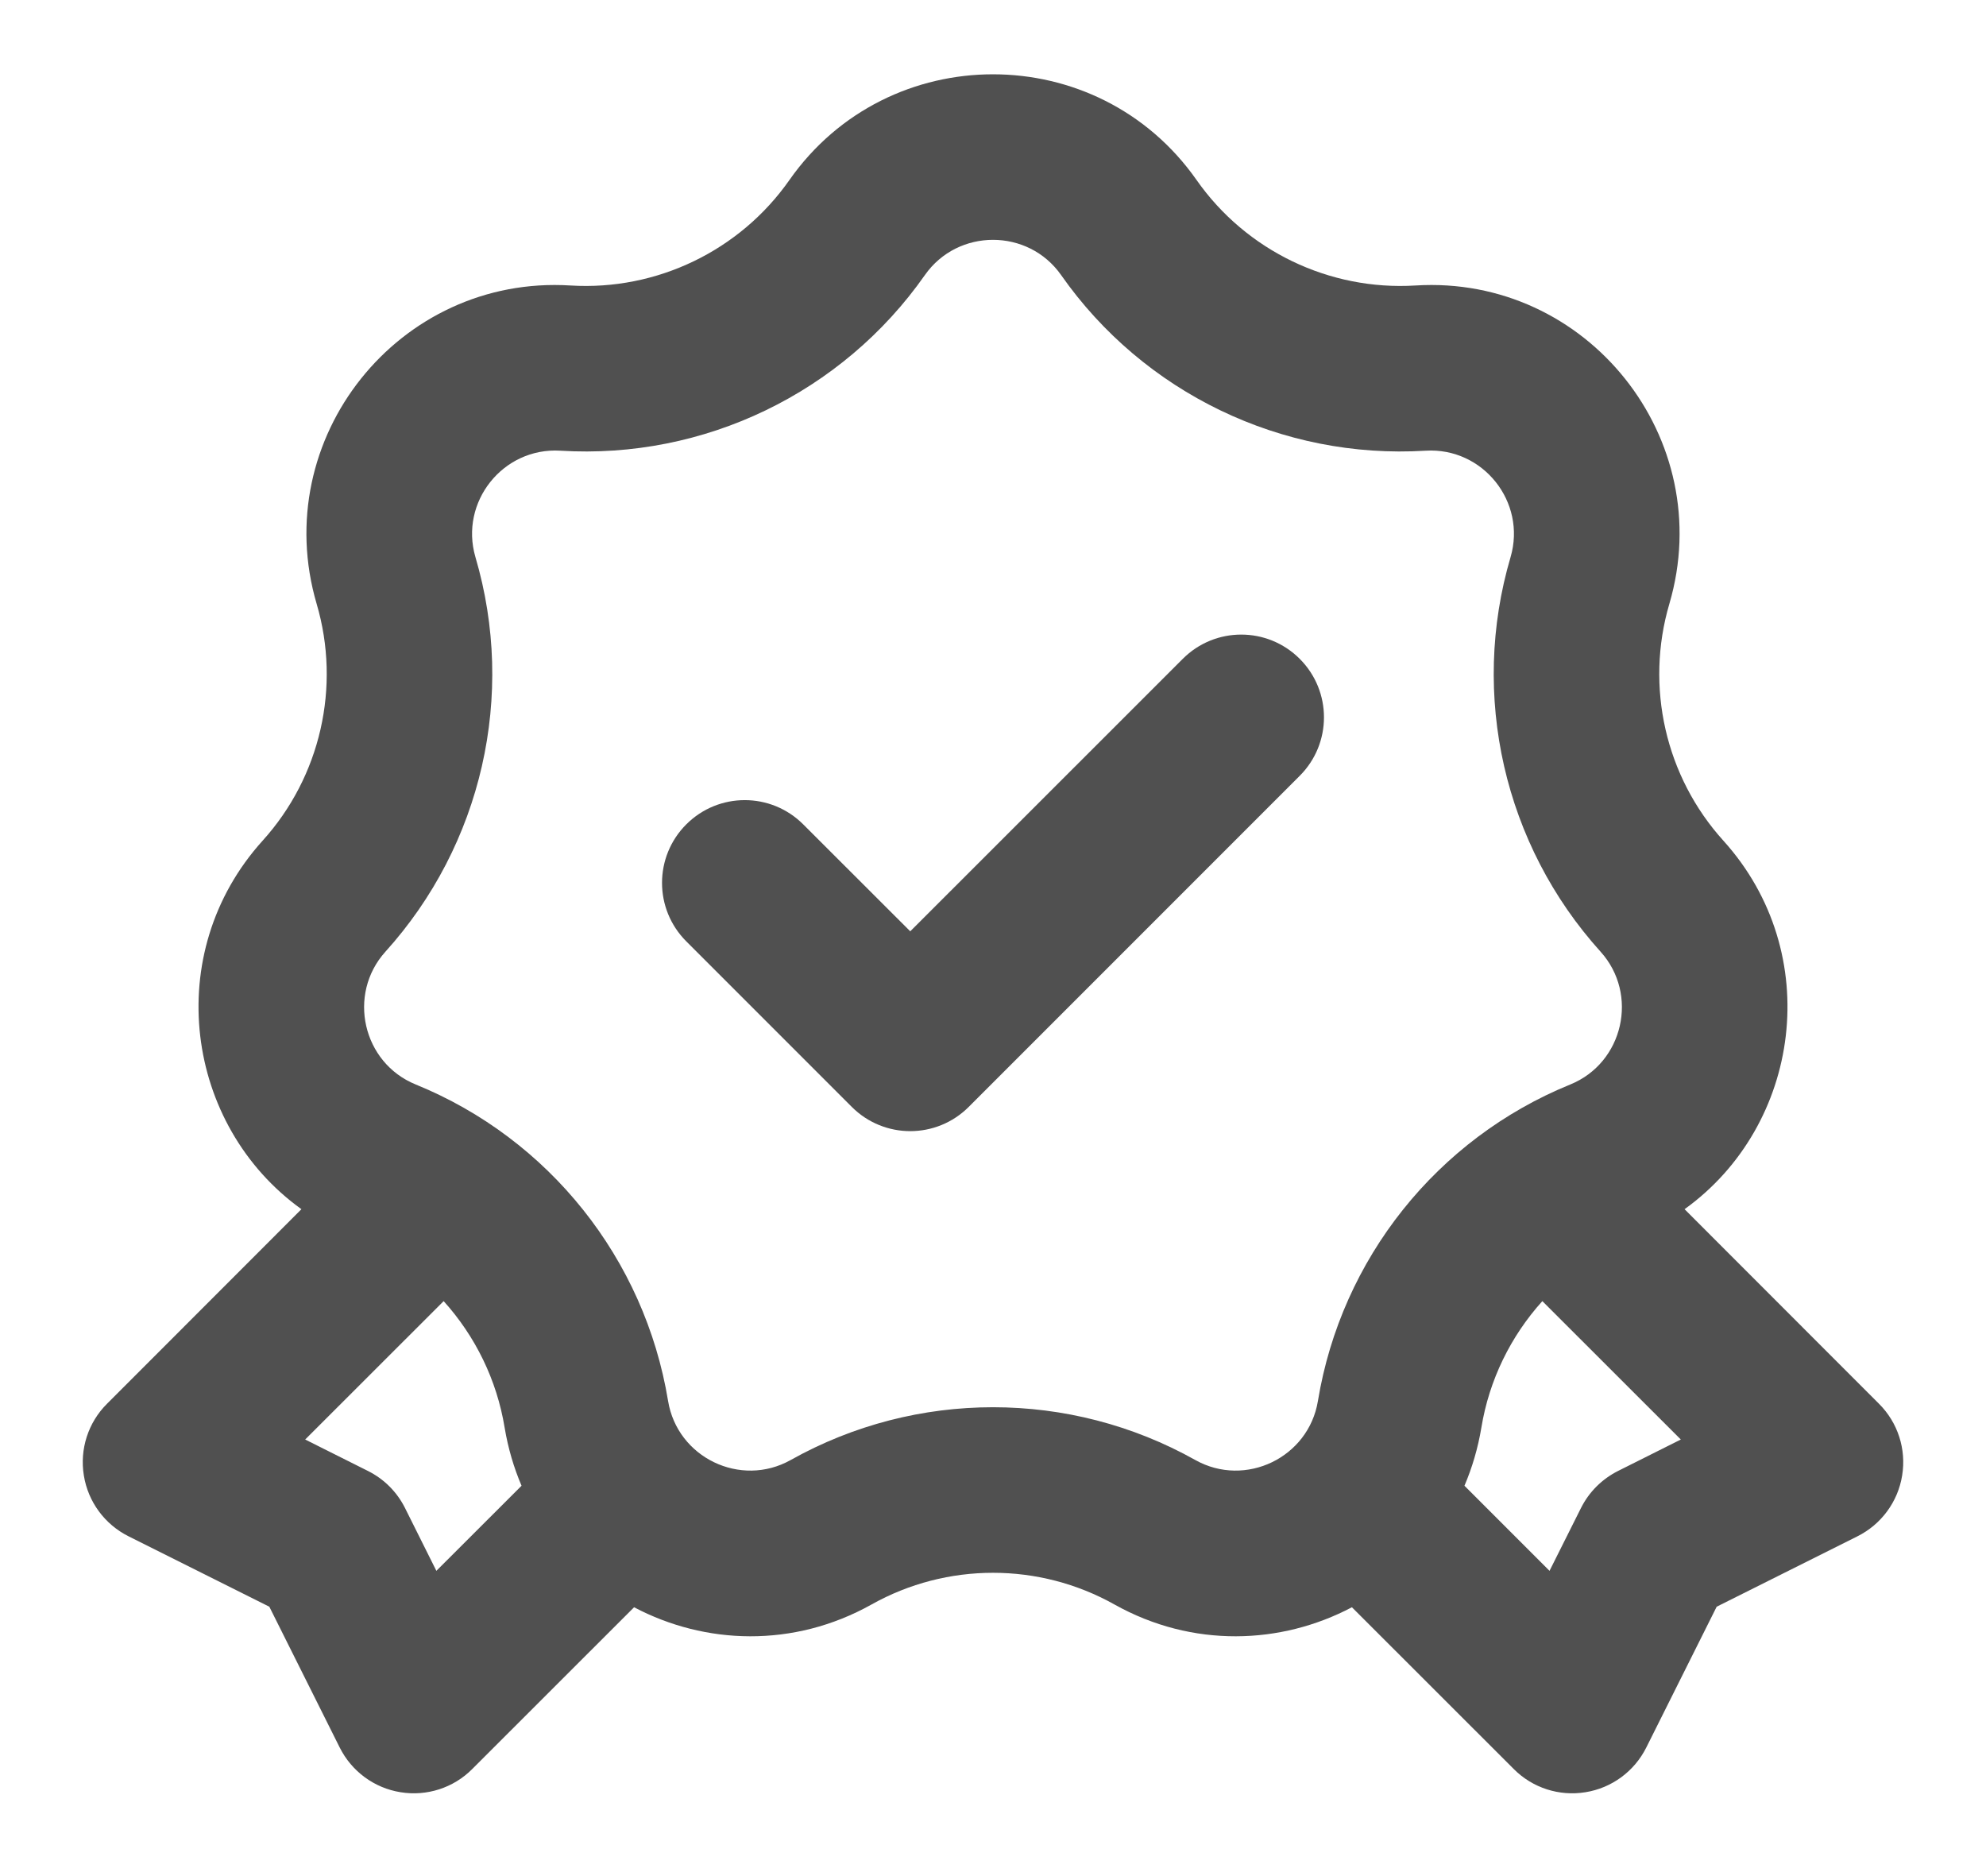 <?xml version="1.0" encoding="UTF-8"?> <svg xmlns="http://www.w3.org/2000/svg" width="18" height="17" viewBox="0 0 18 17" fill="none"><path d="M11.78 7.03C12.073 6.737 12.073 6.263 11.78 5.97C11.487 5.677 11.013 5.677 10.72 5.97L8.25 8.439L7.28 7.47C6.987 7.177 6.513 7.177 6.22 7.47C5.927 7.763 5.927 8.237 6.22 8.53L7.72 10.03C8.013 10.323 8.487 10.323 8.78 10.03L11.78 7.03Z" fill="#505050"></path><path fill-rule="evenodd" clip-rule="evenodd" d="M7.155 1.631C8.051 0.354 9.949 0.354 10.845 1.631C11.294 2.272 12.048 2.635 12.829 2.587C14.386 2.49 15.57 3.975 15.13 5.472C14.909 6.223 15.095 7.038 15.62 7.618C16.542 8.639 16.323 10.199 15.268 10.957L17.03 12.72C17.201 12.89 17.279 13.132 17.24 13.37C17.202 13.608 17.051 13.813 16.835 13.921L15.559 14.559L14.921 15.835C14.813 16.051 14.608 16.202 14.37 16.24C14.132 16.279 13.89 16.201 13.72 16.03L12.253 14.564C11.611 14.903 10.809 14.935 10.101 14.539C9.418 14.156 8.582 14.156 7.899 14.539C7.191 14.935 6.389 14.903 5.747 14.564L4.28 16.03C4.11 16.201 3.868 16.279 3.63 16.24C3.392 16.202 3.187 16.051 3.079 15.835L2.441 14.559L1.165 13.921C0.949 13.813 0.798 13.608 0.76 13.37C0.721 13.132 0.799 12.89 0.97 12.72L2.732 10.957C1.677 10.199 1.458 8.639 2.38 7.618C2.905 7.038 3.091 6.223 2.87 5.472C2.43 3.975 3.614 2.49 5.171 2.587C5.952 2.635 6.706 2.272 7.155 1.631ZM5.079 4.084C6.381 4.164 7.634 3.561 8.383 2.492C8.682 2.067 9.318 2.067 9.617 2.492C10.366 3.561 11.619 4.164 12.921 4.084C13.441 4.052 13.837 4.549 13.691 5.048C13.322 6.3 13.632 7.656 14.507 8.624C14.855 9.01 14.714 9.631 14.232 9.827C13.024 10.319 12.157 11.407 11.945 12.694C11.861 13.208 11.288 13.484 10.834 13.23C9.696 12.592 8.304 12.592 7.166 13.23C6.712 13.484 6.139 13.208 6.055 12.694C5.843 11.407 4.976 10.319 3.768 9.827C3.286 9.631 3.145 9.01 3.493 8.624C4.368 7.656 4.678 6.3 4.309 5.048C4.163 4.549 4.559 4.052 5.079 4.084ZM13.426 12.938C13.497 12.503 13.693 12.107 13.979 11.79L15.234 13.044L14.665 13.329C14.52 13.402 14.402 13.519 14.329 13.665L14.044 14.234L13.273 13.463C13.343 13.299 13.395 13.123 13.426 12.938ZM4.021 11.79L2.766 13.044L3.335 13.329C3.481 13.402 3.598 13.519 3.671 13.665L3.955 14.234L4.727 13.463C4.657 13.299 4.605 13.123 4.574 12.938C4.503 12.503 4.307 12.107 4.021 11.79Z" fill="#505050"></path></svg> 